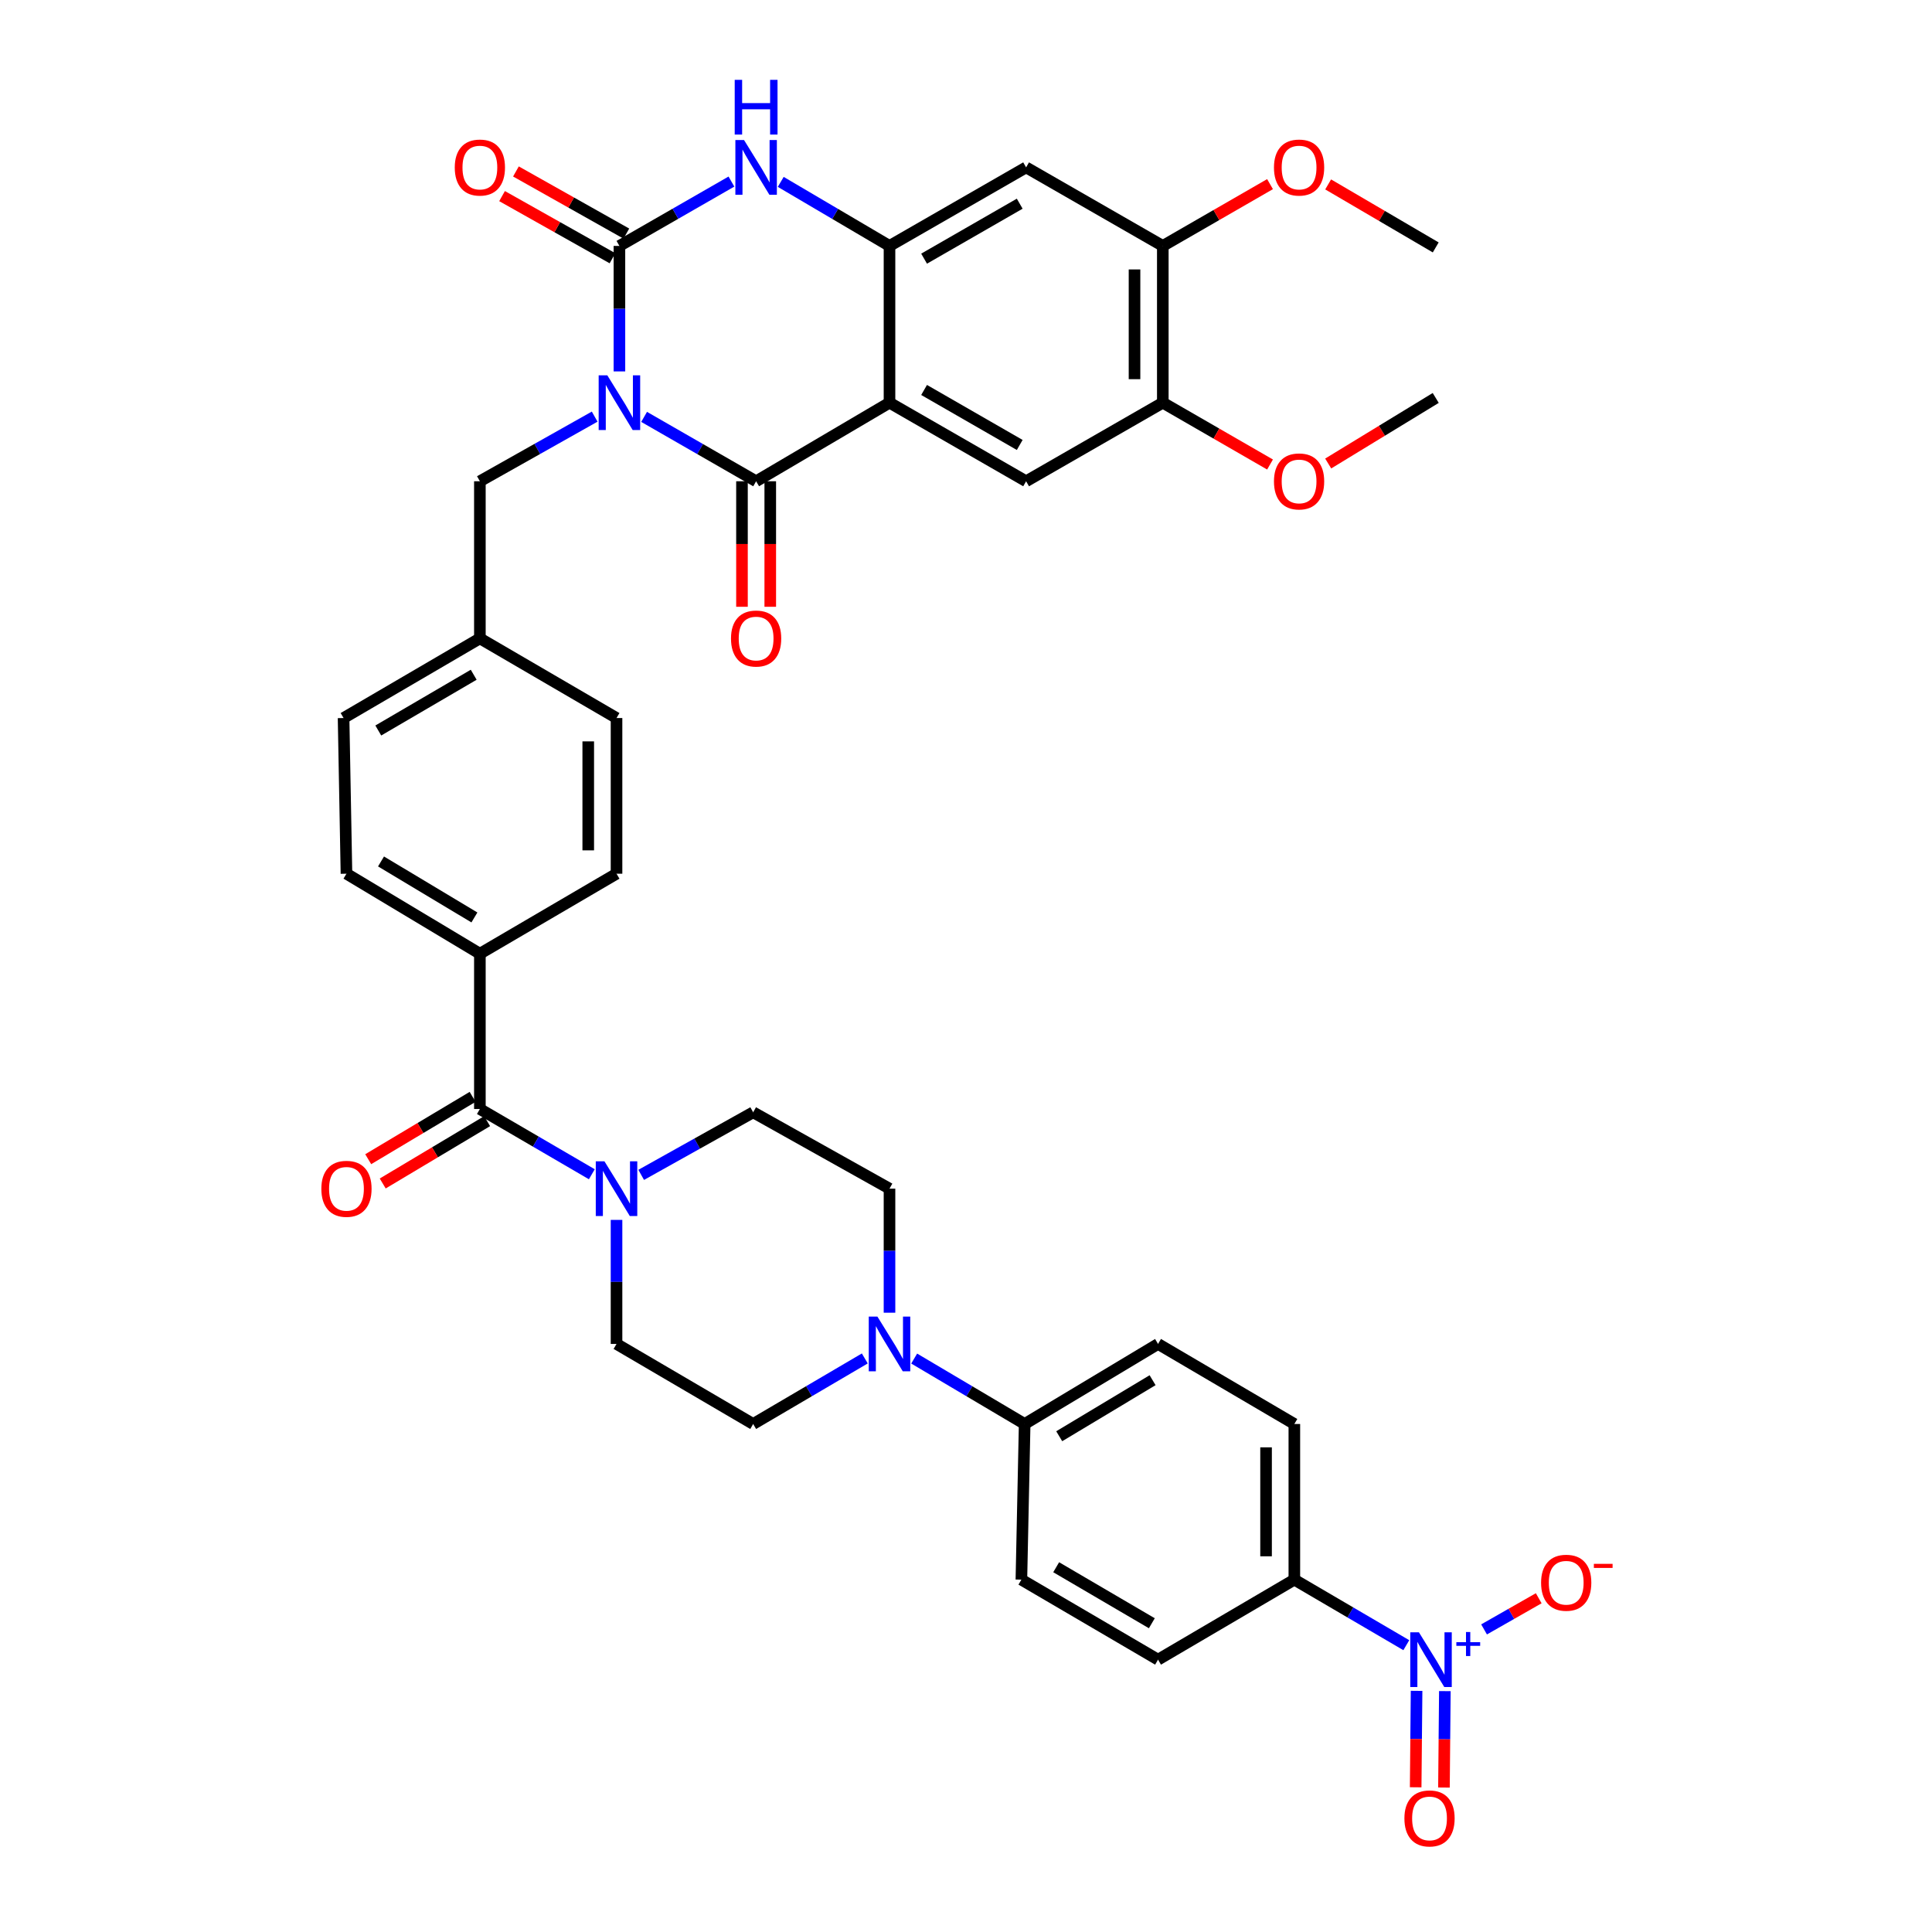 <?xml version='1.0' encoding='iso-8859-1'?>
<svg version='1.1' baseProfile='full'
              xmlns='http://www.w3.org/2000/svg'
                      xmlns:rdkit='http://www.rdkit.org/xml'
                      xmlns:xlink='http://www.w3.org/1999/xlink'
                  xml:space='preserve'
width='1000px' height='1000px' viewBox='0 0 1000 1000'>
<!-- END OF HEADER -->
<rect style='opacity:1.0;fill:#FFFFFF;stroke:none' width='1000' height='1000' x='0' y='0'> </rect>
<path class='bond-0' d='M 333.391,215.778 L 362.379,232.44' style='fill:none;fill-rule:evenodd;stroke:#0000FF;stroke-width:6px;stroke-linecap:butt;stroke-linejoin:miter;stroke-opacity:1' />
<path class='bond-0' d='M 362.379,232.44 L 391.366,249.101' style='fill:none;fill-rule:evenodd;stroke:#000000;stroke-width:6px;stroke-linecap:butt;stroke-linejoin:miter;stroke-opacity:1' />
<path class='bond-1' d='M 320.611,192.244 L 320.611,159.767' style='fill:none;fill-rule:evenodd;stroke:#0000FF;stroke-width:6px;stroke-linecap:butt;stroke-linejoin:miter;stroke-opacity:1' />
<path class='bond-1' d='M 320.611,159.767 L 320.611,127.291' style='fill:none;fill-rule:evenodd;stroke:#000000;stroke-width:6px;stroke-linecap:butt;stroke-linejoin:miter;stroke-opacity:1' />
<path class='bond-11' d='M 307.799,215.647 L 278.091,232.374' style='fill:none;fill-rule:evenodd;stroke:#0000FF;stroke-width:6px;stroke-linecap:butt;stroke-linejoin:miter;stroke-opacity:1' />
<path class='bond-11' d='M 278.091,232.374 L 248.384,249.101' style='fill:none;fill-rule:evenodd;stroke:#000000;stroke-width:6px;stroke-linecap:butt;stroke-linejoin:miter;stroke-opacity:1' />
<path class='bond-2' d='M 391.366,249.101 L 460.405,208.432' style='fill:none;fill-rule:evenodd;stroke:#000000;stroke-width:6px;stroke-linecap:butt;stroke-linejoin:miter;stroke-opacity:1' />
<path class='bond-18' d='M 384.046,249.101 L 384.046,281.585' style='fill:none;fill-rule:evenodd;stroke:#000000;stroke-width:6px;stroke-linecap:butt;stroke-linejoin:miter;stroke-opacity:1' />
<path class='bond-18' d='M 384.046,281.585 L 384.046,314.068' style='fill:none;fill-rule:evenodd;stroke:#FF0000;stroke-width:6px;stroke-linecap:butt;stroke-linejoin:miter;stroke-opacity:1' />
<path class='bond-18' d='M 398.686,249.101 L 398.686,281.585' style='fill:none;fill-rule:evenodd;stroke:#000000;stroke-width:6px;stroke-linecap:butt;stroke-linejoin:miter;stroke-opacity:1' />
<path class='bond-18' d='M 398.686,281.585 L 398.686,314.068' style='fill:none;fill-rule:evenodd;stroke:#FF0000;stroke-width:6px;stroke-linecap:butt;stroke-linejoin:miter;stroke-opacity:1' />
<path class='bond-4' d='M 320.611,127.291 L 349.598,110.636' style='fill:none;fill-rule:evenodd;stroke:#000000;stroke-width:6px;stroke-linecap:butt;stroke-linejoin:miter;stroke-opacity:1' />
<path class='bond-4' d='M 349.598,110.636 L 378.586,93.982' style='fill:none;fill-rule:evenodd;stroke:#0000FF;stroke-width:6px;stroke-linecap:butt;stroke-linejoin:miter;stroke-opacity:1' />
<path class='bond-16' d='M 324.202,120.912 L 295.624,104.827' style='fill:none;fill-rule:evenodd;stroke:#000000;stroke-width:6px;stroke-linecap:butt;stroke-linejoin:miter;stroke-opacity:1' />
<path class='bond-16' d='M 295.624,104.827 L 267.047,88.743' style='fill:none;fill-rule:evenodd;stroke:#FF0000;stroke-width:6px;stroke-linecap:butt;stroke-linejoin:miter;stroke-opacity:1' />
<path class='bond-16' d='M 317.021,133.67 L 288.443,117.586' style='fill:none;fill-rule:evenodd;stroke:#000000;stroke-width:6px;stroke-linecap:butt;stroke-linejoin:miter;stroke-opacity:1' />
<path class='bond-16' d='M 288.443,117.586 L 259.866,101.501' style='fill:none;fill-rule:evenodd;stroke:#FF0000;stroke-width:6px;stroke-linecap:butt;stroke-linejoin:miter;stroke-opacity:1' />
<path class='bond-8' d='M 460.405,208.432 L 531.111,249.101' style='fill:none;fill-rule:evenodd;stroke:#000000;stroke-width:6px;stroke-linecap:butt;stroke-linejoin:miter;stroke-opacity:1' />
<path class='bond-8' d='M 478.31,201.842 L 527.804,230.31' style='fill:none;fill-rule:evenodd;stroke:#000000;stroke-width:6px;stroke-linecap:butt;stroke-linejoin:miter;stroke-opacity:1' />
<path class='bond-39' d='M 460.405,208.432 L 460.405,127.291' style='fill:none;fill-rule:evenodd;stroke:#000000;stroke-width:6px;stroke-linecap:butt;stroke-linejoin:miter;stroke-opacity:1' />
<path class='bond-3' d='M 460.405,127.291 L 432.257,110.717' style='fill:none;fill-rule:evenodd;stroke:#000000;stroke-width:6px;stroke-linecap:butt;stroke-linejoin:miter;stroke-opacity:1' />
<path class='bond-3' d='M 432.257,110.717 L 404.109,94.142' style='fill:none;fill-rule:evenodd;stroke:#0000FF;stroke-width:6px;stroke-linecap:butt;stroke-linejoin:miter;stroke-opacity:1' />
<path class='bond-10' d='M 460.405,127.291 L 531.111,86.639' style='fill:none;fill-rule:evenodd;stroke:#000000;stroke-width:6px;stroke-linecap:butt;stroke-linejoin:miter;stroke-opacity:1' />
<path class='bond-10' d='M 478.308,133.885 L 527.802,105.429' style='fill:none;fill-rule:evenodd;stroke:#000000;stroke-width:6px;stroke-linecap:butt;stroke-linejoin:miter;stroke-opacity:1' />
<path class='bond-5' d='M 727.902,851.549 L 698.927,834.585' style='fill:none;fill-rule:evenodd;stroke:#0000FF;stroke-width:6px;stroke-linecap:butt;stroke-linejoin:miter;stroke-opacity:1' />
<path class='bond-5' d='M 698.927,834.585 L 669.952,817.62' style='fill:none;fill-rule:evenodd;stroke:#000000;stroke-width:6px;stroke-linecap:butt;stroke-linejoin:miter;stroke-opacity:1' />
<path class='bond-15' d='M 768.149,843.381 L 782.295,835.316' style='fill:none;fill-rule:evenodd;stroke:#0000FF;stroke-width:6px;stroke-linecap:butt;stroke-linejoin:miter;stroke-opacity:1' />
<path class='bond-15' d='M 782.295,835.316 L 796.441,827.251' style='fill:none;fill-rule:evenodd;stroke:#FF0000;stroke-width:6px;stroke-linecap:butt;stroke-linejoin:miter;stroke-opacity:1' />
<path class='bond-20' d='M 733.218,875.18 L 732.983,900.137' style='fill:none;fill-rule:evenodd;stroke:#0000FF;stroke-width:6px;stroke-linecap:butt;stroke-linejoin:miter;stroke-opacity:1' />
<path class='bond-20' d='M 732.983,900.137 L 732.748,925.094' style='fill:none;fill-rule:evenodd;stroke:#FF0000;stroke-width:6px;stroke-linecap:butt;stroke-linejoin:miter;stroke-opacity:1' />
<path class='bond-20' d='M 747.858,875.318 L 747.623,900.275' style='fill:none;fill-rule:evenodd;stroke:#0000FF;stroke-width:6px;stroke-linecap:butt;stroke-linejoin:miter;stroke-opacity:1' />
<path class='bond-20' d='M 747.623,900.275 L 747.388,925.232' style='fill:none;fill-rule:evenodd;stroke:#FF0000;stroke-width:6px;stroke-linecap:butt;stroke-linejoin:miter;stroke-opacity:1' />
<path class='bond-6' d='M 248.384,574.017 L 248.384,493.64' style='fill:none;fill-rule:evenodd;stroke:#000000;stroke-width:6px;stroke-linecap:butt;stroke-linejoin:miter;stroke-opacity:1' />
<path class='bond-7' d='M 248.384,574.017 L 277.356,590.905' style='fill:none;fill-rule:evenodd;stroke:#000000;stroke-width:6px;stroke-linecap:butt;stroke-linejoin:miter;stroke-opacity:1' />
<path class='bond-7' d='M 277.356,590.905 L 306.328,607.793' style='fill:none;fill-rule:evenodd;stroke:#0000FF;stroke-width:6px;stroke-linecap:butt;stroke-linejoin:miter;stroke-opacity:1' />
<path class='bond-25' d='M 244.631,567.731 L 217.609,583.865' style='fill:none;fill-rule:evenodd;stroke:#000000;stroke-width:6px;stroke-linecap:butt;stroke-linejoin:miter;stroke-opacity:1' />
<path class='bond-25' d='M 217.609,583.865 L 190.587,599.999' style='fill:none;fill-rule:evenodd;stroke:#FF0000;stroke-width:6px;stroke-linecap:butt;stroke-linejoin:miter;stroke-opacity:1' />
<path class='bond-25' d='M 252.137,580.302 L 225.115,596.436' style='fill:none;fill-rule:evenodd;stroke:#000000;stroke-width:6px;stroke-linecap:butt;stroke-linejoin:miter;stroke-opacity:1' />
<path class='bond-25' d='M 225.115,596.436 L 198.092,612.569' style='fill:none;fill-rule:evenodd;stroke:#FF0000;stroke-width:6px;stroke-linecap:butt;stroke-linejoin:miter;stroke-opacity:1' />
<path class='bond-21' d='M 319.114,631.416 L 319.114,663.519' style='fill:none;fill-rule:evenodd;stroke:#0000FF;stroke-width:6px;stroke-linecap:butt;stroke-linejoin:miter;stroke-opacity:1' />
<path class='bond-21' d='M 319.114,663.519 L 319.114,695.623' style='fill:none;fill-rule:evenodd;stroke:#000000;stroke-width:6px;stroke-linecap:butt;stroke-linejoin:miter;stroke-opacity:1' />
<path class='bond-22' d='M 331.88,608.113 L 360.858,591.919' style='fill:none;fill-rule:evenodd;stroke:#0000FF;stroke-width:6px;stroke-linecap:butt;stroke-linejoin:miter;stroke-opacity:1' />
<path class='bond-22' d='M 360.858,591.919 L 389.837,575.725' style='fill:none;fill-rule:evenodd;stroke:#000000;stroke-width:6px;stroke-linecap:butt;stroke-linejoin:miter;stroke-opacity:1' />
<path class='bond-12' d='M 531.111,249.101 L 601.865,208.432' style='fill:none;fill-rule:evenodd;stroke:#000000;stroke-width:6px;stroke-linecap:butt;stroke-linejoin:miter;stroke-opacity:1' />
<path class='bond-9' d='M 460.405,679.454 L 460.405,647.35' style='fill:none;fill-rule:evenodd;stroke:#0000FF;stroke-width:6px;stroke-linecap:butt;stroke-linejoin:miter;stroke-opacity:1' />
<path class='bond-9' d='M 460.405,647.35 L 460.405,615.246' style='fill:none;fill-rule:evenodd;stroke:#000000;stroke-width:6px;stroke-linecap:butt;stroke-linejoin:miter;stroke-opacity:1' />
<path class='bond-19' d='M 473.177,703.188 L 501.77,720.122' style='fill:none;fill-rule:evenodd;stroke:#0000FF;stroke-width:6px;stroke-linecap:butt;stroke-linejoin:miter;stroke-opacity:1' />
<path class='bond-19' d='M 501.77,720.122 L 530.362,737.056' style='fill:none;fill-rule:evenodd;stroke:#000000;stroke-width:6px;stroke-linecap:butt;stroke-linejoin:miter;stroke-opacity:1' />
<path class='bond-42' d='M 447.619,703.13 L 418.728,720.093' style='fill:none;fill-rule:evenodd;stroke:#0000FF;stroke-width:6px;stroke-linecap:butt;stroke-linejoin:miter;stroke-opacity:1' />
<path class='bond-42' d='M 418.728,720.093 L 389.837,737.056' style='fill:none;fill-rule:evenodd;stroke:#000000;stroke-width:6px;stroke-linecap:butt;stroke-linejoin:miter;stroke-opacity:1' />
<path class='bond-13' d='M 531.111,86.639 L 601.865,127.291' style='fill:none;fill-rule:evenodd;stroke:#000000;stroke-width:6px;stroke-linecap:butt;stroke-linejoin:miter;stroke-opacity:1' />
<path class='bond-32' d='M 248.384,249.101 L 248.384,330.421' style='fill:none;fill-rule:evenodd;stroke:#000000;stroke-width:6px;stroke-linecap:butt;stroke-linejoin:miter;stroke-opacity:1' />
<path class='bond-33' d='M 601.865,208.432 L 629.615,224.432' style='fill:none;fill-rule:evenodd;stroke:#000000;stroke-width:6px;stroke-linecap:butt;stroke-linejoin:miter;stroke-opacity:1' />
<path class='bond-33' d='M 629.615,224.432 L 657.365,240.432' style='fill:none;fill-rule:evenodd;stroke:#FF0000;stroke-width:6px;stroke-linecap:butt;stroke-linejoin:miter;stroke-opacity:1' />
<path class='bond-41' d='M 601.865,208.432 L 601.865,127.291' style='fill:none;fill-rule:evenodd;stroke:#000000;stroke-width:6px;stroke-linecap:butt;stroke-linejoin:miter;stroke-opacity:1' />
<path class='bond-41' d='M 587.225,196.261 L 587.225,139.462' style='fill:none;fill-rule:evenodd;stroke:#000000;stroke-width:6px;stroke-linecap:butt;stroke-linejoin:miter;stroke-opacity:1' />
<path class='bond-34' d='M 601.865,127.291 L 629.615,111.298' style='fill:none;fill-rule:evenodd;stroke:#000000;stroke-width:6px;stroke-linecap:butt;stroke-linejoin:miter;stroke-opacity:1' />
<path class='bond-34' d='M 629.615,111.298 L 657.365,95.304' style='fill:none;fill-rule:evenodd;stroke:#FF0000;stroke-width:6px;stroke-linecap:butt;stroke-linejoin:miter;stroke-opacity:1' />
<path class='bond-14' d='M 669.952,817.62 L 669.952,737.056' style='fill:none;fill-rule:evenodd;stroke:#000000;stroke-width:6px;stroke-linecap:butt;stroke-linejoin:miter;stroke-opacity:1' />
<path class='bond-14' d='M 655.312,805.536 L 655.312,749.141' style='fill:none;fill-rule:evenodd;stroke:#000000;stroke-width:6px;stroke-linecap:butt;stroke-linejoin:miter;stroke-opacity:1' />
<path class='bond-43' d='M 669.952,817.62 L 599.401,859.037' style='fill:none;fill-rule:evenodd;stroke:#000000;stroke-width:6px;stroke-linecap:butt;stroke-linejoin:miter;stroke-opacity:1' />
<path class='bond-17' d='M 248.384,493.64 L 179.329,452.231' style='fill:none;fill-rule:evenodd;stroke:#000000;stroke-width:6px;stroke-linecap:butt;stroke-linejoin:miter;stroke-opacity:1' />
<path class='bond-17' d='M 245.555,474.872 L 197.217,445.886' style='fill:none;fill-rule:evenodd;stroke:#000000;stroke-width:6px;stroke-linecap:butt;stroke-linejoin:miter;stroke-opacity:1' />
<path class='bond-40' d='M 248.384,493.64 L 319.114,452.231' style='fill:none;fill-rule:evenodd;stroke:#000000;stroke-width:6px;stroke-linecap:butt;stroke-linejoin:miter;stroke-opacity:1' />
<path class='bond-28' d='M 530.362,737.056 L 528.67,817.62' style='fill:none;fill-rule:evenodd;stroke:#000000;stroke-width:6px;stroke-linecap:butt;stroke-linejoin:miter;stroke-opacity:1' />
<path class='bond-29' d='M 530.362,737.056 L 599.401,695.623' style='fill:none;fill-rule:evenodd;stroke:#000000;stroke-width:6px;stroke-linecap:butt;stroke-linejoin:miter;stroke-opacity:1' />
<path class='bond-29' d='M 548.252,743.395 L 596.579,714.392' style='fill:none;fill-rule:evenodd;stroke:#000000;stroke-width:6px;stroke-linecap:butt;stroke-linejoin:miter;stroke-opacity:1' />
<path class='bond-23' d='M 319.114,695.623 L 389.837,737.056' style='fill:none;fill-rule:evenodd;stroke:#000000;stroke-width:6px;stroke-linecap:butt;stroke-linejoin:miter;stroke-opacity:1' />
<path class='bond-24' d='M 389.837,575.725 L 460.405,615.246' style='fill:none;fill-rule:evenodd;stroke:#000000;stroke-width:6px;stroke-linecap:butt;stroke-linejoin:miter;stroke-opacity:1' />
<path class='bond-26' d='M 599.401,859.037 L 528.67,817.62' style='fill:none;fill-rule:evenodd;stroke:#000000;stroke-width:6px;stroke-linecap:butt;stroke-linejoin:miter;stroke-opacity:1' />
<path class='bond-26' d='M 596.189,840.19 L 546.678,811.199' style='fill:none;fill-rule:evenodd;stroke:#000000;stroke-width:6px;stroke-linecap:butt;stroke-linejoin:miter;stroke-opacity:1' />
<path class='bond-27' d='M 669.952,737.056 L 599.401,695.623' style='fill:none;fill-rule:evenodd;stroke:#000000;stroke-width:6px;stroke-linecap:butt;stroke-linejoin:miter;stroke-opacity:1' />
<path class='bond-30' d='M 319.114,452.231 L 319.114,371.651' style='fill:none;fill-rule:evenodd;stroke:#000000;stroke-width:6px;stroke-linecap:butt;stroke-linejoin:miter;stroke-opacity:1' />
<path class='bond-30' d='M 304.474,440.144 L 304.474,383.738' style='fill:none;fill-rule:evenodd;stroke:#000000;stroke-width:6px;stroke-linecap:butt;stroke-linejoin:miter;stroke-opacity:1' />
<path class='bond-31' d='M 179.329,452.231 L 177.833,371.651' style='fill:none;fill-rule:evenodd;stroke:#000000;stroke-width:6px;stroke-linecap:butt;stroke-linejoin:miter;stroke-opacity:1' />
<path class='bond-35' d='M 248.384,330.421 L 319.114,371.651' style='fill:none;fill-rule:evenodd;stroke:#000000;stroke-width:6px;stroke-linecap:butt;stroke-linejoin:miter;stroke-opacity:1' />
<path class='bond-36' d='M 248.384,330.421 L 177.833,371.651' style='fill:none;fill-rule:evenodd;stroke:#000000;stroke-width:6px;stroke-linecap:butt;stroke-linejoin:miter;stroke-opacity:1' />
<path class='bond-36' d='M 245.188,349.246 L 195.802,378.107' style='fill:none;fill-rule:evenodd;stroke:#000000;stroke-width:6px;stroke-linecap:butt;stroke-linejoin:miter;stroke-opacity:1' />
<path class='bond-38' d='M 687.472,239.912 L 715.301,222.944' style='fill:none;fill-rule:evenodd;stroke:#FF0000;stroke-width:6px;stroke-linecap:butt;stroke-linejoin:miter;stroke-opacity:1' />
<path class='bond-38' d='M 715.301,222.944 L 743.131,205.976' style='fill:none;fill-rule:evenodd;stroke:#000000;stroke-width:6px;stroke-linecap:butt;stroke-linejoin:miter;stroke-opacity:1' />
<path class='bond-37' d='M 687.45,95.453 L 715.29,111.758' style='fill:none;fill-rule:evenodd;stroke:#FF0000;stroke-width:6px;stroke-linecap:butt;stroke-linejoin:miter;stroke-opacity:1' />
<path class='bond-37' d='M 715.29,111.758 L 743.131,128.064' style='fill:none;fill-rule:evenodd;stroke:#000000;stroke-width:6px;stroke-linecap:butt;stroke-linejoin:miter;stroke-opacity:1' />
<path  class='atom-0' d='M 314.351 194.272
L 323.631 209.272
Q 324.551 210.752, 326.031 213.432
Q 327.511 216.112, 327.591 216.272
L 327.591 194.272
L 331.351 194.272
L 331.351 222.592
L 327.471 222.592
L 317.511 206.192
Q 316.351 204.272, 315.111 202.072
Q 313.911 199.872, 313.551 199.192
L 313.551 222.592
L 309.871 222.592
L 309.871 194.272
L 314.351 194.272
' fill='#0000FF'/>
<path  class='atom-5' d='M 385.106 72.479
L 394.386 87.479
Q 395.306 88.959, 396.786 91.639
Q 398.266 94.319, 398.346 94.479
L 398.346 72.479
L 402.106 72.479
L 402.106 100.799
L 398.226 100.799
L 388.266 84.399
Q 387.106 82.479, 385.866 80.279
Q 384.666 78.079, 384.306 77.399
L 384.306 100.799
L 380.626 100.799
L 380.626 72.479
L 385.106 72.479
' fill='#0000FF'/>
<path  class='atom-5' d='M 380.286 41.327
L 384.126 41.327
L 384.126 53.367
L 398.606 53.367
L 398.606 41.327
L 402.446 41.327
L 402.446 69.647
L 398.606 69.647
L 398.606 56.567
L 384.126 56.567
L 384.126 69.647
L 380.286 69.647
L 380.286 41.327
' fill='#0000FF'/>
<path  class='atom-6' d='M 734.431 844.877
L 743.711 859.877
Q 744.631 861.357, 746.111 864.037
Q 747.591 866.717, 747.671 866.877
L 747.671 844.877
L 751.431 844.877
L 751.431 873.197
L 747.551 873.197
L 737.591 856.797
Q 736.431 854.877, 735.191 852.677
Q 733.991 850.477, 733.631 849.797
L 733.631 873.197
L 729.951 873.197
L 729.951 844.877
L 734.431 844.877
' fill='#0000FF'/>
<path  class='atom-6' d='M 753.807 849.982
L 758.796 849.982
L 758.796 844.728
L 761.014 844.728
L 761.014 849.982
L 766.136 849.982
L 766.136 851.882
L 761.014 851.882
L 761.014 857.162
L 758.796 857.162
L 758.796 851.882
L 753.807 851.882
L 753.807 849.982
' fill='#0000FF'/>
<path  class='atom-8' d='M 312.854 601.086
L 322.134 616.086
Q 323.054 617.566, 324.534 620.246
Q 326.014 622.926, 326.094 623.086
L 326.094 601.086
L 329.854 601.086
L 329.854 629.406
L 325.974 629.406
L 316.014 613.006
Q 314.854 611.086, 313.614 608.886
Q 312.414 606.686, 312.054 606.006
L 312.054 629.406
L 308.374 629.406
L 308.374 601.086
L 312.854 601.086
' fill='#0000FF'/>
<path  class='atom-10' d='M 454.145 681.463
L 463.425 696.463
Q 464.345 697.943, 465.825 700.623
Q 467.305 703.303, 467.385 703.463
L 467.385 681.463
L 471.145 681.463
L 471.145 709.783
L 467.265 709.783
L 457.305 693.383
Q 456.145 691.463, 454.905 689.263
Q 453.705 687.063, 453.345 686.383
L 453.345 709.783
L 449.665 709.783
L 449.665 681.463
L 454.145 681.463
' fill='#0000FF'/>
<path  class='atom-16' d='M 797.665 819.221
Q 797.665 812.421, 801.025 808.621
Q 804.385 804.821, 810.665 804.821
Q 816.945 804.821, 820.305 808.621
Q 823.665 812.421, 823.665 819.221
Q 823.665 826.101, 820.265 830.021
Q 816.865 833.901, 810.665 833.901
Q 804.425 833.901, 801.025 830.021
Q 797.665 826.141, 797.665 819.221
M 810.665 830.701
Q 814.985 830.701, 817.305 827.821
Q 819.665 824.901, 819.665 819.221
Q 819.665 813.661, 817.305 810.861
Q 814.985 808.021, 810.665 808.021
Q 806.345 808.021, 803.985 810.821
Q 801.665 813.621, 801.665 819.221
Q 801.665 824.941, 803.985 827.821
Q 806.345 830.701, 810.665 830.701
' fill='#FF0000'/>
<path  class='atom-16' d='M 824.985 809.444
L 834.674 809.444
L 834.674 811.556
L 824.985 811.556
L 824.985 809.444
' fill='#FF0000'/>
<path  class='atom-17' d='M 235.384 86.719
Q 235.384 79.919, 238.744 76.119
Q 242.104 72.319, 248.384 72.319
Q 254.664 72.319, 258.024 76.119
Q 261.384 79.919, 261.384 86.719
Q 261.384 93.599, 257.984 97.519
Q 254.584 101.399, 248.384 101.399
Q 242.144 101.399, 238.744 97.519
Q 235.384 93.639, 235.384 86.719
M 248.384 98.199
Q 252.704 98.199, 255.024 95.319
Q 257.384 92.399, 257.384 86.719
Q 257.384 81.159, 255.024 78.359
Q 252.704 75.519, 248.384 75.519
Q 244.064 75.519, 241.704 78.319
Q 239.384 81.119, 239.384 86.719
Q 239.384 92.439, 241.704 95.319
Q 244.064 98.199, 248.384 98.199
' fill='#FF0000'/>
<path  class='atom-19' d='M 378.366 330.501
Q 378.366 323.701, 381.726 319.901
Q 385.086 316.101, 391.366 316.101
Q 397.646 316.101, 401.006 319.901
Q 404.366 323.701, 404.366 330.501
Q 404.366 337.381, 400.966 341.301
Q 397.566 345.181, 391.366 345.181
Q 385.126 345.181, 381.726 341.301
Q 378.366 337.421, 378.366 330.501
M 391.366 341.981
Q 395.686 341.981, 398.006 339.101
Q 400.366 336.181, 400.366 330.501
Q 400.366 324.941, 398.006 322.141
Q 395.686 319.301, 391.366 319.301
Q 387.046 319.301, 384.686 322.101
Q 382.366 324.901, 382.366 330.501
Q 382.366 336.221, 384.686 339.101
Q 387.046 341.981, 391.366 341.981
' fill='#FF0000'/>
<path  class='atom-21' d='M 726.918 941.21
Q 726.918 934.41, 730.278 930.61
Q 733.638 926.81, 739.918 926.81
Q 746.198 926.81, 749.558 930.61
Q 752.918 934.41, 752.918 941.21
Q 752.918 948.09, 749.518 952.01
Q 746.118 955.89, 739.918 955.89
Q 733.678 955.89, 730.278 952.01
Q 726.918 948.13, 726.918 941.21
M 739.918 952.69
Q 744.238 952.69, 746.558 949.81
Q 748.918 946.89, 748.918 941.21
Q 748.918 935.65, 746.558 932.85
Q 744.238 930.01, 739.918 930.01
Q 735.598 930.01, 733.238 932.81
Q 730.918 935.61, 730.918 941.21
Q 730.918 946.93, 733.238 949.81
Q 735.598 952.69, 739.918 952.69
' fill='#FF0000'/>
<path  class='atom-26' d='M 166.329 615.326
Q 166.329 608.526, 169.689 604.726
Q 173.049 600.926, 179.329 600.926
Q 185.609 600.926, 188.969 604.726
Q 192.329 608.526, 192.329 615.326
Q 192.329 622.206, 188.929 626.126
Q 185.529 630.006, 179.329 630.006
Q 173.089 630.006, 169.689 626.126
Q 166.329 622.246, 166.329 615.326
M 179.329 626.806
Q 183.649 626.806, 185.969 623.926
Q 188.329 621.006, 188.329 615.326
Q 188.329 609.766, 185.969 606.966
Q 183.649 604.126, 179.329 604.126
Q 175.009 604.126, 172.649 606.926
Q 170.329 609.726, 170.329 615.326
Q 170.329 621.046, 172.649 623.926
Q 175.009 626.806, 179.329 626.806
' fill='#FF0000'/>
<path  class='atom-34' d='M 659.401 249.181
Q 659.401 242.381, 662.761 238.581
Q 666.121 234.781, 672.401 234.781
Q 678.681 234.781, 682.041 238.581
Q 685.401 242.381, 685.401 249.181
Q 685.401 256.061, 682.001 259.981
Q 678.601 263.861, 672.401 263.861
Q 666.161 263.861, 662.761 259.981
Q 659.401 256.101, 659.401 249.181
M 672.401 260.661
Q 676.721 260.661, 679.041 257.781
Q 681.401 254.861, 681.401 249.181
Q 681.401 243.621, 679.041 240.821
Q 676.721 237.981, 672.401 237.981
Q 668.081 237.981, 665.721 240.781
Q 663.401 243.581, 663.401 249.181
Q 663.401 254.901, 665.721 257.781
Q 668.081 260.661, 672.401 260.661
' fill='#FF0000'/>
<path  class='atom-35' d='M 659.401 86.719
Q 659.401 79.919, 662.761 76.119
Q 666.121 72.319, 672.401 72.319
Q 678.681 72.319, 682.041 76.119
Q 685.401 79.919, 685.401 86.719
Q 685.401 93.599, 682.001 97.519
Q 678.601 101.399, 672.401 101.399
Q 666.161 101.399, 662.761 97.519
Q 659.401 93.639, 659.401 86.719
M 672.401 98.199
Q 676.721 98.199, 679.041 95.319
Q 681.401 92.399, 681.401 86.719
Q 681.401 81.159, 679.041 78.359
Q 676.721 75.519, 672.401 75.519
Q 668.081 75.519, 665.721 78.319
Q 663.401 81.119, 663.401 86.719
Q 663.401 92.439, 665.721 95.319
Q 668.081 98.199, 672.401 98.199
' fill='#FF0000'/>
</svg>

